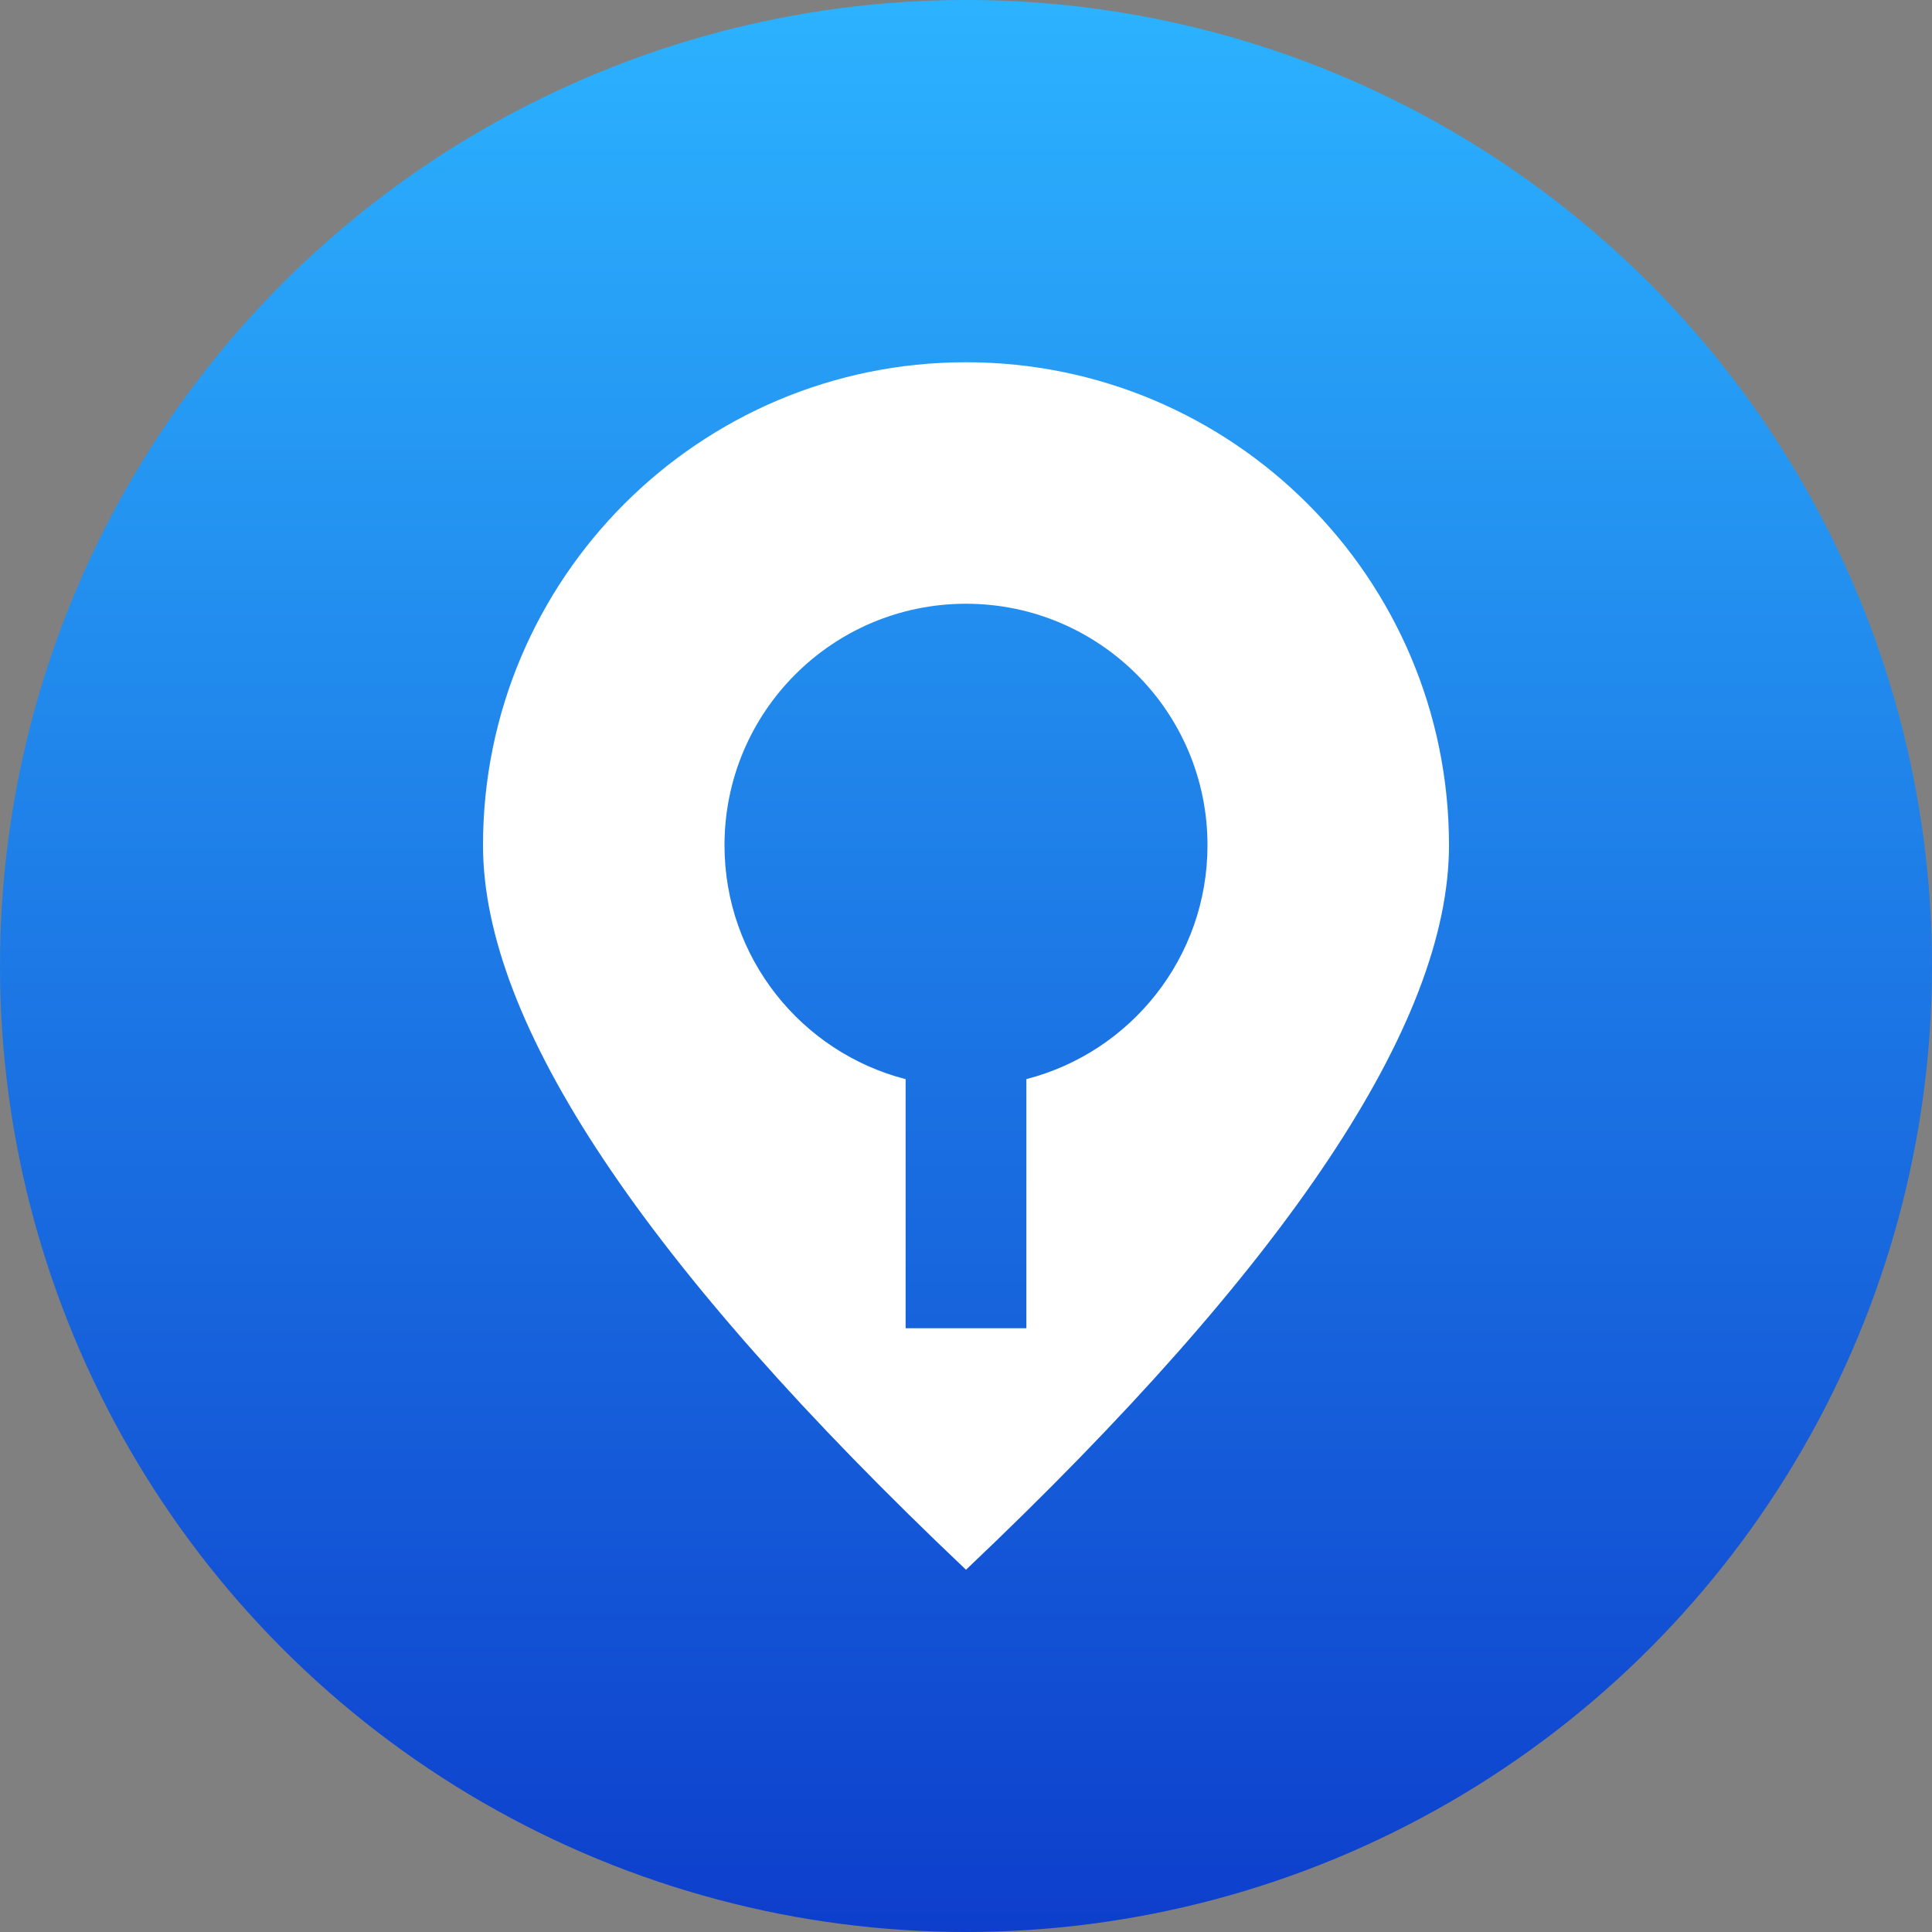 <svg xmlns="http://www.w3.org/2000/svg" width="48" height="48" viewBox="0 0 48 48">
    <rect x="0" y="0" width="48" height="48" fill="#808080" stroke="none"/>
    <defs>
        <linearGradient id="vtwmby3efa" x1="50%" x2="50%" y1="0%" y2="100%">
            <stop offset="0%" stop-color="#2CB3FF"/>
            <stop offset="100%" stop-color="#0D3ECC"/>
        </linearGradient>
    </defs>
    <g fill="none" fill-rule="evenodd">
        <g>
            <g>
                <g fill="url(#vtwmby3efa)" transform="translate(-211 -679) translate(211 679)">
                    <circle cx="24" cy="24" r="24"/>
                </g>
                <g fill="#FFF">
                    <path d="M12 0c6.627 0 12 5.373 12 12 0 4.418-4 10.418-12 18C4 22.418 0 16.418 0 12 0 5.373 5.373 0 12 0zm0 6c-3.314 0-6 2.686-6 6 0 2.796 1.912 5.145 4.5 5.811V24h3v-6.19c2.588-.666 4.5-3.015 4.5-5.81 0-3.314-2.686-6-6-6z" transform="translate(-211 -679) translate(211 679) translate(12 9)"/>
                </g>
            </g>
        </g>
    </g>
</svg>
